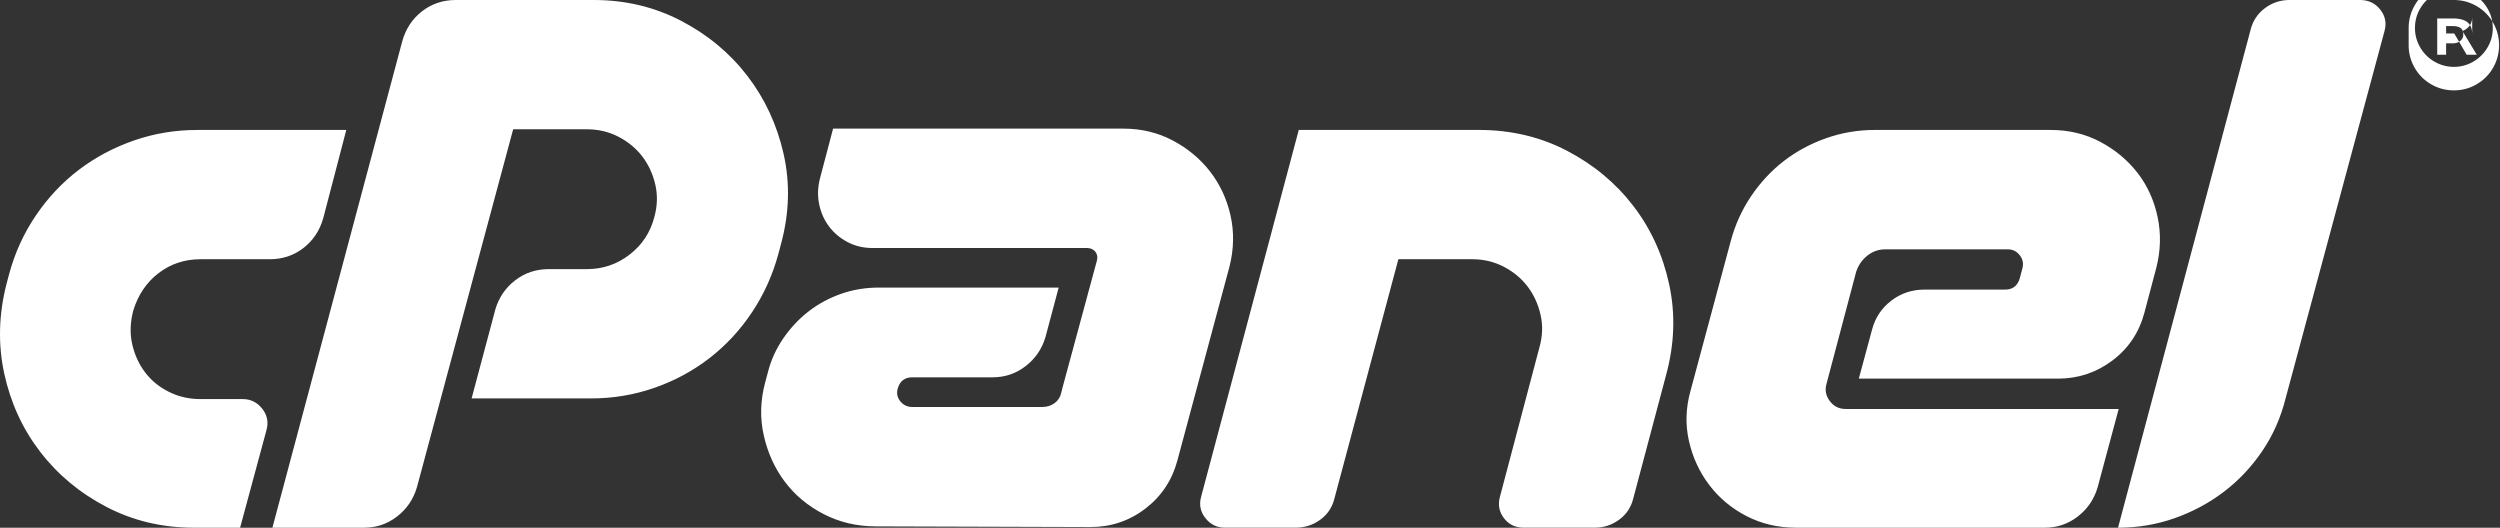 <svg width="1137" height="240" xmlns="http://www.w3.org/2000/svg"><rect width="100%" height="100%" fill="#333333" stroke="none"/><defs><clipPath id="a"><path d="M1095 0h41.578v42H1095V0zm0 42"/></clipPath></defs><title>background</title><path fill="none" d="M-1-1h582v402H-1z"/><g><title>Layer 1</title><path fill="#fff" d="M89.69 59.102h67.802l-10.5 40.2c-1.605 5.6-4.605 10.1-9 13.5-4.402 3.4-9.504 5.096-15.3 5.096h-31.5c-7.2 0-13.55 2.102-19.05 6.3-5.505 4.2-9.353 9.904-11.552 17.103-1.4 5.4-1.55 10.5-.45 15.303 1.098 4.796 3.047 9.05 5.852 12.75 2.797 3.703 6.4 6.652 10.8 8.85 4.395 2.2 9.196 3.298 14.4 3.298h19.2c3.6 0 6.55 1.454 8.85 4.353 2.297 2.902 2.95 6.148 1.95 9.75l-12 44.398h-21c-14.4 0-27.653-3.147-39.75-9.45-12.102-6.3-22.153-14.647-30.15-25.05-8.003-10.394-13.452-22.245-16.35-35.546-2.903-13.3-2.55-26.95 1.05-40.953l1.2-4.5c2.597-9.6 6.648-18.45 12.148-26.55 5.5-8.097 12-15 19.5-20.7 7.5-5.7 15.85-10.147 25.05-13.35 9.2-3.196 18.797-4.797 28.8-4.797M123.89 240l59.1-221.398c1.598-5.598 4.598-10.098 9-13.5C196.388 1.7 201.484 0 207.288 0h62.7c14.403 0 27.65 3.148 39.75 9.45 12.098 6.3 22.15 14.655 30.153 25.05 7.998 10.402 13.5 22.254 16.5 35.55 3 13.305 2.595 26.954-1.2 40.95l-1.2 4.5c-2.6 9.602-6.598 18.45-12 26.55-5.4 8.098-11.848 15.052-19.348 20.848-7.5 5.805-15.855 10.305-25.05 13.5-9.203 3.204-18.8 4.805-28.8 4.805H214.49l10.8-40.504c1.6-5.4 4.6-9.8 9-13.2 4.4-3.4 9.497-5.103 15.302-5.103h17.398c7.2 0 13.653-2.2 19.352-6.597 5.7-4.398 9.45-10.097 11.25-17.1 1.394-4.997 1.547-9.9.45-14.7-1.103-4.8-3.052-9.047-5.853-12.75-2.8-3.7-6.403-6.7-10.797-9-4.402-2.297-9.202-3.45-14.402-3.45h-33.6l-43.8 162.903c-1.606 5.4-4.606 9.797-9 13.195-4.403 3.407-9.403 5.102-15 5.102h-41.7m374.094-118.2l.903-3.3c.398-1.598.148-2.95-.75-4.05-.903-1.095-2.153-1.65-3.75-1.65h-97.5c-4.2 0-8.004-.902-11.403-2.698-3.402-1.8-6.2-4.153-8.398-7.05-2.203-2.9-3.703-6.25-4.5-10.052-.8-3.797-.703-7.695.3-11.7l6-22.8h132c8.2 0 15.7 1.8 22.5 5.398 6.798 3.602 12.45 8.3 16.95 14.102 4.5 5.805 7.598 12.45 9.3 19.95 1.696 7.5 1.548 15.253-.448 23.25l-23.704 88.198c-2.398 9-7.25 16.305-14.547 21.903-7.304 5.603-15.652 8.404-25.05 8.404l-97.5-.305c-8.602 0-16.5-1.844-23.7-5.547-7.203-3.7-13.1-8.598-17.703-14.704-4.6-6.094-7.796-13.094-9.597-21-1.8-7.895-1.598-15.946.597-24.15l1.204-4.5c1.394-5.597 3.75-10.796 7.046-15.6 3.3-4.797 7.15-8.895 11.55-12.297 4.4-3.403 9.302-6.047 14.7-7.954 5.403-1.895 11.102-2.848 17.102-2.848h81.898l-6 22.5c-1.6 5.403-4.6 9.802-9 13.2-4.398 3.402-9.402 5.102-15 5.102h-36.597c-3.403 0-5.602 1.703-6.602 5.1-.598 2.2-.2 4.153 1.2 5.85 1.398 1.702 3.2 2.55 5.402 2.55h59.097c2.2 0 4.098-.602 5.704-1.8 1.597-1.2 2.593-2.798 3-4.802l.597-2.398 14.7-54.3m174.6-62.702c14.595 0 27.946 3.148 40.048 9.45 12.1 6.3 22.148 14.65 30.152 25.05 7.996 10.402 13.45 22.3 16.348 35.7 2.898 13.4 2.45 27.1-1.348 41.096l-15 56.403c-1.004 4.006-3.152 7.2-6.45 9.6-3.3 2.402-6.952 3.6-10.952 3.6h-32.4c-3.8 0-6.8-1.444-9-4.35-2.202-2.895-2.803-6.15-1.8-9.75l18-68.098c1.4-4.995 1.547-9.902.45-14.698-1.102-4.8-3.05-9.047-5.848-12.75-2.805-3.7-6.402-6.7-10.8-9-4.403-2.297-9.204-3.454-14.4-3.454h-33.6l-29.103 108.9c-1 4.005-3.15 7.2-6.45 9.598-3.3 2.403-7.05 3.602-11.25 3.602h-32.097c-3.602 0-6.555-1.445-8.852-4.352-2.297-2.894-2.95-6.148-1.95-9.75l44.4-166.796h81.902M849.28 116.25c-2.397 1.902-4.1 4.352-5.096 7.352l-13.5 51c-.8 2.8-.3 5.398 1.5 7.796 1.8 2.403 4.2 3.602 7.2 3.602H963.58l-9.598 35.703c-1.605 5.4-4.605 9.797-9 13.195-4.402 3.407-9.406 5.102-15 5.102h-113.1c-8.204 0-15.704-1.75-22.5-5.25-6.802-3.496-12.45-8.195-16.95-14.102-4.5-5.894-7.606-12.597-9.3-20.097-1.697-7.5-1.45-15.15.75-22.947l18.3-68.102c1.996-7.394 5.097-14.2 9.3-20.397 4.2-6.2 9.15-11.5 14.848-15.903 5.7-4.395 12.098-7.845 19.2-10.348 7.097-2.5 14.448-3.75 22.05-3.75h80.102c8.2 0 15.7 1.796 22.5 5.398 6.796 3.602 12.45 8.3 16.95 14.102 4.5 5.8 7.546 12.5 9.147 20.097 1.602 7.604 1.4 15.3-.597 23.1l-5.403 20.4c-2.397 9.002-7.25 16.252-14.546 21.752-7.304 5.5-15.554 8.25-24.75 8.25h-90.6l6-22.203c1.397-5.4 4.296-9.798 8.698-13.2 4.398-3.4 9.496-5.1 15.3-5.1h36.602c3.4 0 5.594-1.697 6.598-5.1l1.2-4.5c.6-2.2.198-4.203-1.2-6-1.402-1.8-3.2-2.703-5.398-2.703h-55.8c-3 0-5.7.954-8.103 2.852M963.278 240l60.3-226.5c.993-3.996 3.153-7.246 6.454-9.75 3.3-2.496 7.05-3.75 11.25-3.75h32.1c3.793 0 6.85 1.453 9.15 4.352 2.29 2.902 2.95 6.148 1.95 9.75l-45 167.1c-2.21 8.802-5.75 16.798-10.65 24-4.907 7.196-10.7 13.35-17.4 18.446-6.71 5.102-14.152 9.106-22.35 12-8.204 2.907-16.8 4.352-25.8 4.352"/><g clip-path="url(#a)"><path fill="#fff" d="M1112.488 19.715h2.96c1.462 0 2.63-.38 3.513-1.137.893-.754 1.33-1.715 1.33-2.883 0-1.367-.39-2.347-1.18-2.937-.78-.594-2.02-.89-3.72-.89h-2.9l-.002 7.847zm11.87-11.977c0 1.462-.377 2.75-1.16 3.868-.775 1.12-1.857 1.957-3.267 2.504l6.51 10.8h-4.587l-5.66-9.68h-3.704v9.68h-4.04V8.396h7.13c3.03 0 5.25.593 6.66 1.777 1.42 1.183 2.12 2.988 2.12 5.414v-7.85zm-26.03 4.977c0 3.157.794 6.102 2.384 8.844 1.59 2.745 3.75 4.906 6.49 6.484 2.75 1.575 5.69 2.364 8.82 2.364 3.17 0 6.12-.793 8.832-2.38 2.718-1.585 4.878-3.73 6.468-6.437 1.602-2.706 2.39-5.666 2.39-8.874 0-3.17-.788-6.117-2.382-8.832a17.746 17.746 0 0 0-6.43-6.464c-2.707-1.598-5.668-2.395-8.878-2.395-3.168 0-6.11.794-8.83 2.38-2.72 1.586-4.87 3.73-6.47 6.438-1.59 2.707-2.392 5.667-2.392 8.874v-.002zm-2.866 0c0-3.644.91-7.062 2.73-10.253 1.83-3.193 4.33-5.705 7.52-7.548A20.29 20.29 0 0 1 1116.02 0c3.652 0 7.07.91 10.26 2.734 3.19 1.825 5.7 4.33 7.54 7.52a20.298 20.298 0 0 1 2.758 10.31c0 3.59-.88 6.963-2.648 10.116-1.77 3.156-4.25 5.68-7.442 7.574-3.18 1.894-6.68 2.844-10.468 2.844-3.77 0-7.25-.946-10.442-2.828-3.187-1.887-5.68-4.41-7.45-7.563-1.776-3.152-2.667-6.535-2.667-10.145"/></g></g></svg>